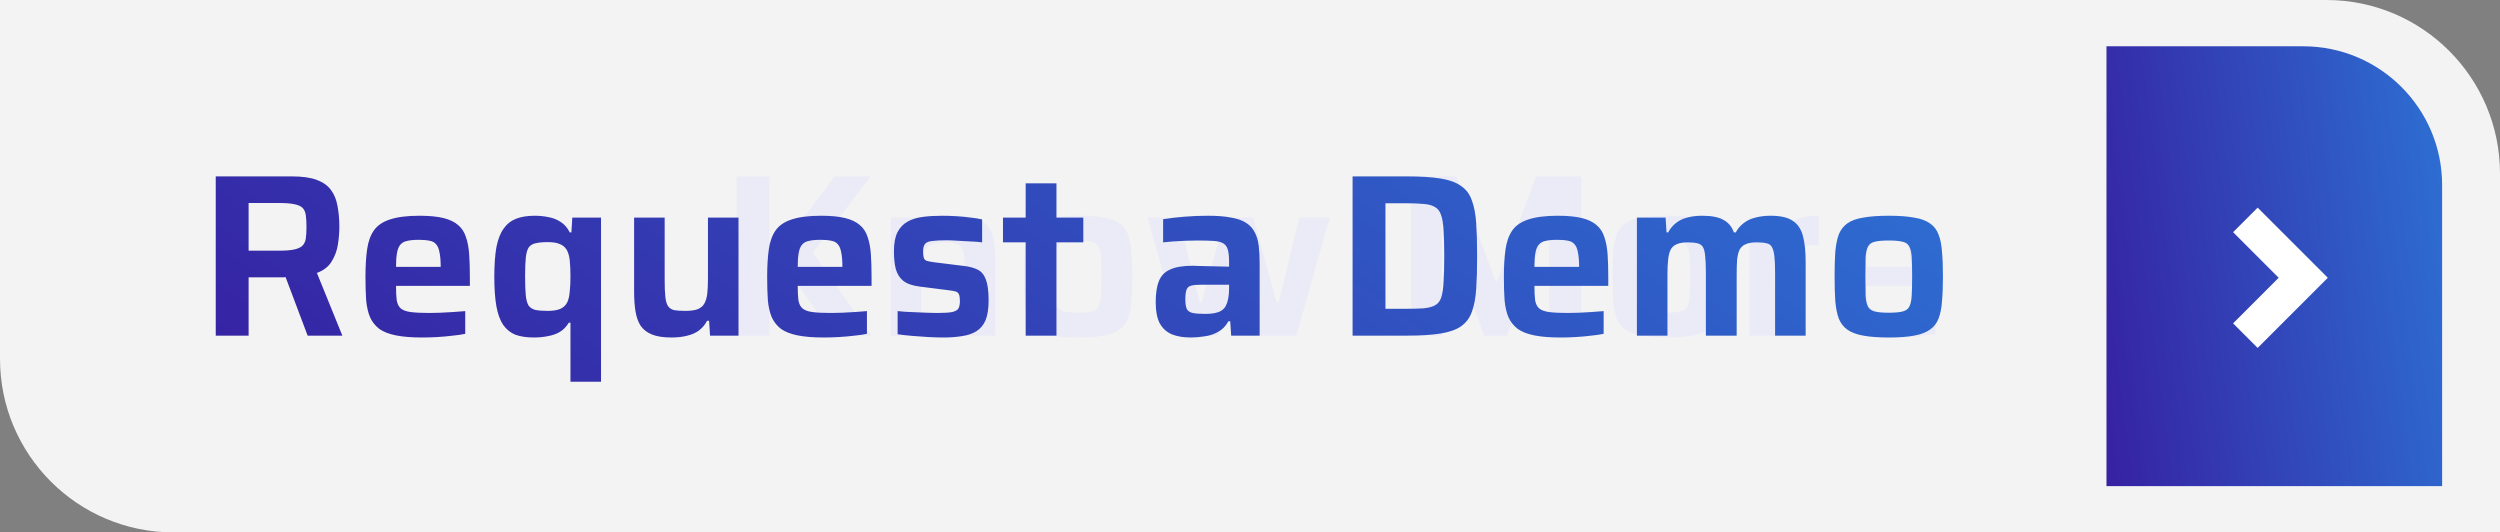 <svg width="216" height="46" viewBox="0 0 216 46" fill="none" xmlns="http://www.w3.org/2000/svg">
<rect x="0" y="0" width="216" height="46" fill="#808080" stroke="none"/>
<path d="M63.64 29V15.24H66.48V20.84H67.94L72.12 15.24H75.22L70.22 21.82L75.28 29H72.02L67.94 23.16H66.48V29H63.64ZM76.975 29V18.8H79.455L79.535 20.08H79.695C79.881 19.747 80.108 19.473 80.375 19.26C80.655 19.047 80.995 18.893 81.395 18.8C81.808 18.693 82.275 18.64 82.795 18.64C83.488 18.64 84.041 18.727 84.455 18.9C84.881 19.073 85.208 19.327 85.435 19.66C85.661 19.993 85.808 20.407 85.875 20.9C85.955 21.393 85.995 21.967 85.995 22.62V29H83.355V23.6C83.355 22.987 83.335 22.5 83.295 22.14C83.255 21.78 83.175 21.513 83.055 21.34C82.935 21.167 82.755 21.06 82.515 21.02C82.275 20.967 81.955 20.94 81.555 20.94C81.128 20.94 80.781 20.993 80.515 21.1C80.261 21.193 80.068 21.353 79.935 21.58C79.815 21.793 79.728 22.08 79.675 22.44C79.635 22.787 79.615 23.213 79.615 23.72V29H76.975ZM93.15 29.16C92.27 29.16 91.537 29.107 90.95 29C90.364 28.893 89.903 28.72 89.57 28.48C89.237 28.24 88.99 27.92 88.83 27.52C88.683 27.12 88.584 26.62 88.53 26.02C88.49 25.42 88.47 24.707 88.47 23.88C88.47 23.053 88.49 22.347 88.53 21.76C88.584 21.16 88.683 20.66 88.83 20.26C88.99 19.86 89.237 19.54 89.57 19.3C89.903 19.06 90.364 18.893 90.95 18.8C91.537 18.693 92.27 18.64 93.15 18.64C94.03 18.64 94.757 18.693 95.33 18.8C95.917 18.893 96.377 19.06 96.71 19.3C97.057 19.54 97.303 19.86 97.45 20.26C97.61 20.66 97.71 21.16 97.75 21.76C97.803 22.347 97.83 23.053 97.83 23.88C97.83 24.707 97.803 25.42 97.75 26.02C97.71 26.62 97.61 27.12 97.45 27.52C97.303 27.92 97.057 28.24 96.71 28.48C96.377 28.72 95.917 28.893 95.33 29C94.757 29.107 94.03 29.16 93.15 29.16ZM93.15 27.02C93.644 27.02 94.03 26.987 94.31 26.92C94.603 26.853 94.803 26.72 94.91 26.52C95.03 26.307 95.103 25.987 95.13 25.56C95.157 25.133 95.17 24.573 95.17 23.88C95.17 23.187 95.157 22.633 95.13 22.22C95.103 21.793 95.03 21.48 94.91 21.28C94.803 21.067 94.603 20.933 94.31 20.88C94.03 20.813 93.644 20.78 93.15 20.78C92.644 20.78 92.25 20.813 91.97 20.88C91.69 20.933 91.49 21.067 91.37 21.28C91.25 21.48 91.177 21.793 91.15 22.22C91.137 22.633 91.13 23.187 91.13 23.88C91.13 24.573 91.137 25.133 91.15 25.56C91.177 25.987 91.25 26.307 91.37 26.52C91.49 26.72 91.69 26.853 91.97 26.92C92.25 26.987 92.644 27.02 93.15 27.02ZM102.019 29L99.159 18.8H101.839L103.639 26.14H103.819L105.839 18.8H108.279L110.299 26.14H110.479L112.259 18.8H114.879L111.999 29H108.799L107.099 23H106.919L105.239 29H102.019ZM121.921 29V15.24H125.821L129.221 24.32H129.341L132.721 15.24H136.601V29H133.861V19.42H133.761L130.201 29H128.241L124.681 19.42H124.581V29H121.921ZM144.01 29.16C143.13 29.16 142.396 29.107 141.81 29C141.223 28.893 140.763 28.72 140.43 28.48C140.096 28.24 139.85 27.92 139.69 27.52C139.543 27.12 139.443 26.62 139.39 26.02C139.35 25.42 139.33 24.707 139.33 23.88C139.33 23.053 139.35 22.347 139.39 21.76C139.443 21.16 139.543 20.66 139.69 20.26C139.85 19.86 140.096 19.54 140.43 19.3C140.763 19.06 141.223 18.893 141.81 18.8C142.396 18.693 143.13 18.64 144.01 18.64C144.89 18.64 145.616 18.693 146.19 18.8C146.776 18.893 147.236 19.06 147.57 19.3C147.916 19.54 148.163 19.86 148.31 20.26C148.47 20.66 148.57 21.16 148.61 21.76C148.663 22.347 148.69 23.053 148.69 23.88C148.69 24.707 148.663 25.42 148.61 26.02C148.57 26.62 148.47 27.12 148.31 27.52C148.163 27.92 147.916 28.24 147.57 28.48C147.236 28.72 146.776 28.893 146.19 29C145.616 29.107 144.89 29.16 144.01 29.16ZM144.01 27.02C144.503 27.02 144.89 26.987 145.17 26.92C145.463 26.853 145.663 26.72 145.77 26.52C145.89 26.307 145.963 25.987 145.99 25.56C146.016 25.133 146.03 24.573 146.03 23.88C146.03 23.187 146.016 22.633 145.99 22.22C145.963 21.793 145.89 21.48 145.77 21.28C145.663 21.067 145.463 20.933 145.17 20.88C144.89 20.813 144.503 20.78 144.01 20.78C143.503 20.78 143.11 20.813 142.83 20.88C142.55 20.933 142.35 21.067 142.23 21.28C142.11 21.48 142.036 21.793 142.01 22.22C141.996 22.633 141.99 23.187 141.99 23.88C141.99 24.573 141.996 25.133 142.01 25.56C142.036 25.987 142.11 26.307 142.23 26.52C142.35 26.72 142.55 26.853 142.83 26.92C143.11 26.987 143.503 27.02 144.01 27.02ZM151.174 29V18.8H153.654L153.734 20.56H153.894C154.067 20.053 154.301 19.66 154.594 19.38C154.901 19.1 155.267 18.907 155.694 18.8C156.121 18.693 156.607 18.64 157.154 18.64V21.16C156.287 21.16 155.607 21.28 155.114 21.52C154.634 21.76 154.294 22.153 154.094 22.7C153.907 23.247 153.814 23.987 153.814 24.92V29H151.174ZM163.507 29.16C162.6 29.16 161.847 29.1 161.247 28.98C160.647 28.86 160.167 28.673 159.807 28.42C159.46 28.153 159.194 27.82 159.007 27.42C158.834 27.007 158.72 26.513 158.667 25.94C158.627 25.353 158.607 24.68 158.607 23.92C158.607 23.013 158.654 22.227 158.747 21.56C158.84 20.893 159.034 20.347 159.327 19.92C159.634 19.48 160.1 19.16 160.727 18.96C161.367 18.747 162.214 18.64 163.267 18.64C164.12 18.64 164.814 18.707 165.347 18.84C165.88 18.973 166.3 19.173 166.607 19.44C166.927 19.707 167.154 20.053 167.287 20.48C167.434 20.893 167.527 21.387 167.567 21.96C167.607 22.533 167.627 23.187 167.627 23.92V24.7H161.247C161.247 25.207 161.267 25.62 161.307 25.94C161.36 26.247 161.474 26.48 161.647 26.64C161.834 26.8 162.12 26.907 162.507 26.96C162.907 27.013 163.447 27.04 164.127 27.04C164.407 27.04 164.72 27.033 165.067 27.02C165.427 27.007 165.794 26.987 166.167 26.96C166.554 26.933 166.907 26.907 167.227 26.88V28.84C166.934 28.907 166.574 28.96 166.147 29C165.734 29.053 165.294 29.093 164.827 29.12C164.374 29.147 163.934 29.16 163.507 29.16ZM165.107 23.38V23.06C165.107 22.54 165.074 22.127 165.007 21.82C164.954 21.5 164.854 21.26 164.707 21.1C164.574 20.94 164.387 20.84 164.147 20.8C163.907 20.747 163.6 20.72 163.227 20.72C162.787 20.72 162.44 20.753 162.187 20.82C161.934 20.873 161.74 20.987 161.607 21.16C161.474 21.32 161.38 21.56 161.327 21.88C161.274 22.187 161.247 22.58 161.247 23.06H165.467L165.107 23.38Z" fill="#352EAA"/>
<path opacity="0.9" d="M0 31C0 39.284 6.716 46 15 46H216V15C216 6.716 209.284 0 201 0H0V31Z" fill="white"/>
<path d="M182 4H199C205.627 4 211 9.373 211 16V42H182V4Z" fill="url(#paint0_linear_190_102)"/>
<path d="M194 19L199 24L194 29" stroke="white" stroke-width="3"/>
<path d="M18.64 29V15.24H25.22C26.113 15.24 26.827 15.34 27.36 15.54C27.907 15.74 28.32 16.033 28.6 16.42C28.88 16.793 29.067 17.253 29.16 17.8C29.267 18.333 29.32 18.933 29.32 19.6C29.32 20.067 29.28 20.567 29.2 21.1C29.12 21.633 28.94 22.127 28.66 22.58C28.393 23.033 27.967 23.367 27.38 23.58L29.58 29H26.58L24.5 23.48L25.2 23.86C25.107 23.9 24.993 23.927 24.86 23.94C24.74 23.953 24.6 23.96 24.44 23.96H21.48V29H18.64ZM21.48 21.66H24.08C24.64 21.66 25.08 21.627 25.4 21.56C25.72 21.493 25.96 21.387 26.12 21.24C26.28 21.08 26.38 20.873 26.42 20.62C26.46 20.353 26.48 20.013 26.48 19.6C26.48 19.187 26.46 18.847 26.42 18.58C26.38 18.313 26.287 18.107 26.14 17.96C25.993 17.813 25.753 17.707 25.42 17.64C25.1 17.573 24.66 17.54 24.1 17.54H21.48V21.66ZM36.476 29.16C35.569 29.16 34.816 29.1 34.216 28.98C33.616 28.86 33.136 28.673 32.776 28.42C32.429 28.153 32.162 27.82 31.976 27.42C31.802 27.007 31.689 26.513 31.636 25.94C31.596 25.353 31.576 24.68 31.576 23.92C31.576 23.013 31.622 22.227 31.716 21.56C31.809 20.893 32.002 20.347 32.296 19.92C32.602 19.48 33.069 19.16 33.696 18.96C34.336 18.747 35.182 18.64 36.236 18.64C37.089 18.64 37.782 18.707 38.316 18.84C38.849 18.973 39.269 19.173 39.576 19.44C39.896 19.707 40.122 20.053 40.256 20.48C40.402 20.893 40.496 21.387 40.536 21.96C40.576 22.533 40.596 23.187 40.596 23.92V24.7H34.216C34.216 25.207 34.236 25.62 34.276 25.94C34.329 26.247 34.442 26.48 34.616 26.64C34.802 26.8 35.089 26.907 35.476 26.96C35.876 27.013 36.416 27.04 37.096 27.04C37.376 27.04 37.689 27.033 38.036 27.02C38.396 27.007 38.762 26.987 39.136 26.96C39.522 26.933 39.876 26.907 40.196 26.88V28.84C39.902 28.907 39.542 28.96 39.116 29C38.702 29.053 38.262 29.093 37.796 29.12C37.342 29.147 36.902 29.16 36.476 29.16ZM38.076 23.38V23.06C38.076 22.54 38.042 22.127 37.976 21.82C37.922 21.5 37.822 21.26 37.676 21.1C37.542 20.94 37.356 20.84 37.116 20.8C36.876 20.747 36.569 20.72 36.196 20.72C35.756 20.72 35.409 20.753 35.156 20.82C34.902 20.873 34.709 20.987 34.576 21.16C34.442 21.32 34.349 21.56 34.296 21.88C34.242 22.187 34.216 22.58 34.216 23.06H38.436L38.076 23.38ZM49.288 32.98V27.88H49.148C48.935 28.227 48.675 28.493 48.368 28.68C48.075 28.853 47.735 28.973 47.348 29.04C46.975 29.12 46.568 29.16 46.128 29.16C45.502 29.16 44.968 29.08 44.528 28.92C44.102 28.747 43.748 28.46 43.468 28.06C43.202 27.66 43.008 27.127 42.888 26.46C42.768 25.78 42.708 24.933 42.708 23.92C42.708 22.893 42.768 22.04 42.888 21.36C43.022 20.68 43.228 20.147 43.508 19.76C43.788 19.36 44.148 19.073 44.588 18.9C45.028 18.727 45.562 18.64 46.188 18.64C46.602 18.64 47.002 18.68 47.388 18.76C47.775 18.827 48.128 18.967 48.448 19.18C48.768 19.38 49.028 19.68 49.228 20.08H49.368L49.448 18.8H51.928V32.98H49.288ZM47.328 26.86C47.822 26.86 48.202 26.793 48.468 26.66C48.735 26.527 48.928 26.32 49.048 26.04C49.142 25.8 49.202 25.507 49.228 25.16C49.268 24.8 49.288 24.38 49.288 23.9C49.288 23.367 49.268 22.907 49.228 22.52C49.188 22.12 49.095 21.8 48.948 21.56C48.802 21.333 48.602 21.173 48.348 21.08C48.108 20.973 47.768 20.92 47.328 20.92C46.888 20.92 46.535 20.953 46.268 21.02C46.002 21.073 45.802 21.2 45.668 21.4C45.548 21.587 45.468 21.88 45.428 22.28C45.388 22.68 45.368 23.22 45.368 23.9C45.368 24.58 45.388 25.12 45.428 25.52C45.468 25.907 45.548 26.2 45.668 26.4C45.802 26.587 46.002 26.713 46.268 26.78C46.535 26.833 46.888 26.86 47.328 26.86ZM58.007 29.16C57.314 29.16 56.754 29.073 56.327 28.9C55.901 28.727 55.574 28.473 55.347 28.14C55.134 27.807 54.987 27.393 54.907 26.9C54.827 26.407 54.787 25.833 54.787 25.18V18.8H57.427V24.2C57.427 24.813 57.447 25.3 57.487 25.66C57.527 26.02 57.607 26.287 57.727 26.46C57.847 26.633 58.027 26.747 58.267 26.8C58.507 26.84 58.827 26.86 59.227 26.86C59.654 26.86 60.001 26.813 60.267 26.72C60.534 26.613 60.727 26.453 60.847 26.24C60.98 26.013 61.067 25.727 61.107 25.38C61.147 25.02 61.167 24.587 61.167 24.08V18.8H63.807V29H61.347L61.267 27.72H61.087C60.927 28.04 60.7 28.313 60.407 28.54C60.127 28.753 59.787 28.907 59.387 29C58.987 29.107 58.527 29.16 58.007 29.16ZM71.183 29.16C70.276 29.16 69.523 29.1 68.923 28.98C68.323 28.86 67.843 28.673 67.483 28.42C67.136 28.153 66.869 27.82 66.683 27.42C66.509 27.007 66.396 26.513 66.343 25.94C66.303 25.353 66.283 24.68 66.283 23.92C66.283 23.013 66.329 22.227 66.423 21.56C66.516 20.893 66.709 20.347 67.003 19.92C67.309 19.48 67.776 19.16 68.403 18.96C69.043 18.747 69.889 18.64 70.943 18.64C71.796 18.64 72.489 18.707 73.023 18.84C73.556 18.973 73.976 19.173 74.283 19.44C74.603 19.707 74.829 20.053 74.963 20.48C75.109 20.893 75.203 21.387 75.243 21.96C75.283 22.533 75.303 23.187 75.303 23.92V24.7H68.923C68.923 25.207 68.943 25.62 68.983 25.94C69.036 26.247 69.149 26.48 69.323 26.64C69.509 26.8 69.796 26.907 70.183 26.96C70.583 27.013 71.123 27.04 71.803 27.04C72.083 27.04 72.396 27.033 72.743 27.02C73.103 27.007 73.469 26.987 73.843 26.96C74.229 26.933 74.583 26.907 74.903 26.88V28.84C74.609 28.907 74.249 28.96 73.823 29C73.409 29.053 72.969 29.093 72.503 29.12C72.049 29.147 71.609 29.16 71.183 29.16ZM72.783 23.38V23.06C72.783 22.54 72.749 22.127 72.683 21.82C72.629 21.5 72.529 21.26 72.383 21.1C72.249 20.94 72.063 20.84 71.823 20.8C71.583 20.747 71.276 20.72 70.903 20.72C70.463 20.72 70.116 20.753 69.863 20.82C69.609 20.873 69.416 20.987 69.283 21.16C69.149 21.32 69.056 21.56 69.003 21.88C68.949 22.187 68.923 22.58 68.923 23.06H73.143L72.783 23.38ZM81.516 29.16C81.102 29.16 80.656 29.147 80.175 29.12C79.709 29.093 79.249 29.06 78.796 29.02C78.342 28.98 77.929 28.933 77.555 28.88V26.88C77.755 26.893 77.989 26.913 78.255 26.94C78.535 26.953 78.835 26.967 79.156 26.98C79.475 26.993 79.789 27.007 80.096 27.02C80.402 27.033 80.689 27.04 80.956 27.04C81.569 27.04 82.009 27.013 82.275 26.96C82.555 26.893 82.736 26.787 82.816 26.64C82.895 26.48 82.936 26.273 82.936 26.02C82.936 25.753 82.909 25.56 82.856 25.44C82.802 25.307 82.702 25.22 82.555 25.18C82.409 25.14 82.169 25.1 81.835 25.06L79.456 24.76C78.829 24.68 78.356 24.513 78.035 24.26C77.729 24.007 77.516 23.667 77.395 23.24C77.289 22.813 77.236 22.307 77.236 21.72C77.236 21.027 77.335 20.48 77.535 20.08C77.749 19.667 78.035 19.36 78.395 19.16C78.769 18.947 79.209 18.807 79.716 18.74C80.236 18.673 80.796 18.64 81.395 18.64C81.796 18.64 82.209 18.653 82.635 18.68C83.062 18.707 83.469 18.747 83.856 18.8C84.255 18.84 84.589 18.893 84.856 18.96V20.94C84.549 20.9 84.209 20.873 83.835 20.86C83.462 20.833 83.096 20.813 82.736 20.8C82.376 20.773 82.055 20.76 81.775 20.76C81.269 20.76 80.862 20.78 80.555 20.82C80.262 20.847 80.055 20.927 79.936 21.06C79.816 21.193 79.755 21.413 79.755 21.72C79.755 21.96 79.775 22.147 79.816 22.28C79.856 22.4 79.942 22.487 80.076 22.54C80.209 22.58 80.422 22.62 80.716 22.66L83.296 22.98C83.762 23.033 84.156 23.14 84.475 23.3C84.796 23.46 85.029 23.74 85.175 24.14C85.335 24.54 85.415 25.147 85.415 25.96C85.415 26.667 85.329 27.233 85.156 27.66C84.982 28.073 84.716 28.393 84.356 28.62C84.009 28.833 83.596 28.973 83.115 29.04C82.649 29.12 82.115 29.16 81.516 29.16ZM88.618 29V20.94H86.658V18.8H88.618V15.84H91.278V18.8H93.598V20.94H91.278V29H88.618ZM102.893 29.16C102.239 29.16 101.686 29.067 101.233 28.88C100.779 28.68 100.433 28.36 100.193 27.92C99.966 27.467 99.853 26.873 99.853 26.14C99.853 25.353 99.946 24.733 100.133 24.28C100.319 23.813 100.646 23.48 101.113 23.28C101.579 23.067 102.226 22.96 103.053 22.96C103.186 22.96 103.373 22.967 103.613 22.98C103.853 22.98 104.126 22.987 104.433 23C104.739 23 105.046 23.007 105.353 23.02C105.659 23.02 105.939 23.027 106.193 23.04V22.64C106.193 22.2 106.159 21.853 106.093 21.6C106.026 21.347 105.899 21.16 105.713 21.04C105.526 20.92 105.253 20.847 104.893 20.82C104.533 20.793 104.066 20.78 103.493 20.78C103.199 20.78 102.859 20.787 102.473 20.8C102.086 20.813 101.713 20.833 101.353 20.86C100.993 20.887 100.706 20.913 100.493 20.94V18.94C101.066 18.847 101.686 18.773 102.353 18.72C103.019 18.667 103.693 18.64 104.373 18.64C105.173 18.64 105.839 18.693 106.373 18.8C106.919 18.893 107.353 19.047 107.673 19.26C108.006 19.473 108.253 19.747 108.413 20.08C108.586 20.4 108.699 20.787 108.753 21.24C108.806 21.68 108.833 22.187 108.833 22.76V29H106.373L106.293 27.76H106.133C105.906 28.173 105.606 28.48 105.233 28.68C104.873 28.88 104.486 29.007 104.073 29.06C103.673 29.127 103.279 29.16 102.893 29.16ZM104.153 27.12C104.446 27.12 104.699 27.1 104.913 27.06C105.139 27.02 105.333 26.953 105.493 26.86C105.666 26.753 105.799 26.62 105.893 26.46C105.986 26.287 106.059 26.073 106.113 25.82C106.166 25.567 106.193 25.26 106.193 24.9V24.6H103.773C103.399 24.6 103.113 24.627 102.913 24.68C102.713 24.733 102.579 24.853 102.513 25.04C102.446 25.227 102.413 25.507 102.413 25.88C102.413 26.227 102.453 26.493 102.533 26.68C102.613 26.853 102.779 26.973 103.033 27.04C103.286 27.093 103.659 27.12 104.153 27.12ZM116.863 29V15.24H121.543C122.729 15.24 123.696 15.3 124.443 15.42C125.203 15.54 125.796 15.753 126.223 16.06C126.663 16.353 126.976 16.767 127.163 17.3C127.363 17.82 127.489 18.473 127.543 19.26C127.596 20.047 127.623 21 127.623 22.12C127.623 23.24 127.596 24.193 127.543 24.98C127.489 25.767 127.363 26.427 127.163 26.96C126.976 27.48 126.663 27.893 126.223 28.2C125.796 28.493 125.203 28.7 124.443 28.82C123.696 28.94 122.729 29 121.543 29H116.863ZM119.703 26.68H121.383C122.036 26.68 122.569 26.667 122.983 26.64C123.409 26.6 123.743 26.513 123.983 26.38C124.236 26.247 124.416 26.02 124.523 25.7C124.629 25.367 124.696 24.913 124.723 24.34C124.763 23.767 124.783 23.027 124.783 22.12C124.783 21.227 124.763 20.493 124.723 19.92C124.696 19.333 124.623 18.88 124.503 18.56C124.396 18.24 124.216 18.013 123.963 17.88C123.723 17.733 123.396 17.647 122.983 17.62C122.569 17.58 122.036 17.56 121.383 17.56H119.703V26.68ZM134.835 29.16C133.928 29.16 133.175 29.1 132.575 28.98C131.975 28.86 131.495 28.673 131.135 28.42C130.788 28.153 130.522 27.82 130.335 27.42C130.162 27.007 130.048 26.513 129.995 25.94C129.955 25.353 129.935 24.68 129.935 23.92C129.935 23.013 129.982 22.227 130.075 21.56C130.168 20.893 130.362 20.347 130.655 19.92C130.962 19.48 131.428 19.16 132.055 18.96C132.695 18.747 133.542 18.64 134.595 18.64C135.448 18.64 136.142 18.707 136.675 18.84C137.208 18.973 137.628 19.173 137.935 19.44C138.255 19.707 138.482 20.053 138.615 20.48C138.762 20.893 138.855 21.387 138.895 21.96C138.935 22.533 138.955 23.187 138.955 23.92V24.7H132.575C132.575 25.207 132.595 25.62 132.635 25.94C132.688 26.247 132.802 26.48 132.975 26.64C133.162 26.8 133.448 26.907 133.835 26.96C134.235 27.013 134.775 27.04 135.455 27.04C135.735 27.04 136.048 27.033 136.395 27.02C136.755 27.007 137.122 26.987 137.495 26.96C137.882 26.933 138.235 26.907 138.555 26.88V28.84C138.262 28.907 137.902 28.96 137.475 29C137.062 29.053 136.622 29.093 136.155 29.12C135.702 29.147 135.262 29.16 134.835 29.16ZM136.435 23.38V23.06C136.435 22.54 136.402 22.127 136.335 21.82C136.282 21.5 136.182 21.26 136.035 21.1C135.902 20.94 135.715 20.84 135.475 20.8C135.235 20.747 134.928 20.72 134.555 20.72C134.115 20.72 133.768 20.753 133.515 20.82C133.262 20.873 133.068 20.987 132.935 21.16C132.802 21.32 132.708 21.56 132.655 21.88C132.602 22.187 132.575 22.58 132.575 23.06H136.795L136.435 23.38ZM141.428 29V18.8H143.908L143.988 20.08H144.128C144.301 19.76 144.521 19.493 144.788 19.28C145.068 19.053 145.394 18.893 145.768 18.8C146.154 18.693 146.588 18.64 147.068 18.64C147.881 18.64 148.494 18.76 148.908 19C149.334 19.227 149.634 19.587 149.808 20.08H149.968C150.141 19.76 150.368 19.493 150.648 19.28C150.941 19.053 151.281 18.893 151.668 18.8C152.054 18.693 152.494 18.64 152.988 18.64C153.854 18.64 154.501 18.793 154.928 19.1C155.354 19.393 155.641 19.84 155.788 20.44C155.934 21.027 156.008 21.753 156.008 22.62V29H153.368V23.6C153.368 22.987 153.348 22.5 153.308 22.14C153.268 21.78 153.194 21.513 153.088 21.34C152.994 21.167 152.841 21.06 152.628 21.02C152.414 20.967 152.128 20.94 151.768 20.94C151.381 20.94 151.068 20.993 150.828 21.1C150.601 21.193 150.428 21.347 150.308 21.56C150.201 21.773 150.128 22.06 150.088 22.42C150.061 22.767 150.048 23.2 150.048 23.72V29H147.388V23.6C147.388 22.987 147.368 22.5 147.328 22.14C147.301 21.78 147.234 21.513 147.128 21.34C147.021 21.167 146.861 21.06 146.648 21.02C146.434 20.967 146.154 20.94 145.808 20.94C145.421 20.94 145.108 20.993 144.868 21.1C144.641 21.193 144.468 21.347 144.348 21.56C144.241 21.773 144.168 22.06 144.128 22.42C144.088 22.78 144.068 23.213 144.068 23.72V29H141.428ZM163.189 29.16C162.309 29.16 161.576 29.107 160.989 29C160.403 28.893 159.943 28.72 159.609 28.48C159.276 28.24 159.029 27.92 158.869 27.52C158.723 27.12 158.623 26.62 158.569 26.02C158.529 25.42 158.509 24.707 158.509 23.88C158.509 23.053 158.529 22.347 158.569 21.76C158.623 21.16 158.723 20.66 158.869 20.26C159.029 19.86 159.276 19.54 159.609 19.3C159.943 19.06 160.403 18.893 160.989 18.8C161.576 18.693 162.309 18.64 163.189 18.64C164.069 18.64 164.796 18.693 165.369 18.8C165.956 18.893 166.416 19.06 166.749 19.3C167.096 19.54 167.343 19.86 167.489 20.26C167.649 20.66 167.749 21.16 167.789 21.76C167.843 22.347 167.869 23.053 167.869 23.88C167.869 24.707 167.843 25.42 167.789 26.02C167.749 26.62 167.649 27.12 167.489 27.52C167.343 27.92 167.096 28.24 166.749 28.48C166.416 28.72 165.956 28.893 165.369 29C164.796 29.107 164.069 29.16 163.189 29.16ZM163.189 27.02C163.683 27.02 164.069 26.987 164.349 26.92C164.643 26.853 164.843 26.72 164.949 26.52C165.069 26.307 165.143 25.987 165.169 25.56C165.196 25.133 165.209 24.573 165.209 23.88C165.209 23.187 165.196 22.633 165.169 22.22C165.143 21.793 165.069 21.48 164.949 21.28C164.843 21.067 164.643 20.933 164.349 20.88C164.069 20.813 163.683 20.78 163.189 20.78C162.683 20.78 162.289 20.813 162.009 20.88C161.729 20.933 161.529 21.067 161.409 21.28C161.289 21.48 161.216 21.793 161.189 22.22C161.176 22.633 161.169 23.187 161.169 23.88C161.169 24.573 161.176 25.133 161.189 25.56C161.216 25.987 161.289 26.307 161.409 26.52C161.529 26.72 161.729 26.853 162.009 26.92C162.289 26.987 162.683 27.02 163.189 27.02Z" fill="url(#paint1_linear_190_102)"/>
<defs>
<linearGradient id="paint0_linear_190_102" x1="176.15" y1="50.107" x2="220.264" y2="44.265" gradientUnits="userSpaceOnUse">
<stop stop-color="#381198"/>
<stop offset="1" stop-color="#2C79D9"/>
</linearGradient>
<linearGradient id="paint1_linear_190_102" x1="-13.664" y1="36.053" x2="66.722" y2="-75.529" gradientUnits="userSpaceOnUse">
<stop stop-color="#381198"/>
<stop offset="1" stop-color="#2C79D9"/>
</linearGradient>
</defs>
</svg>
